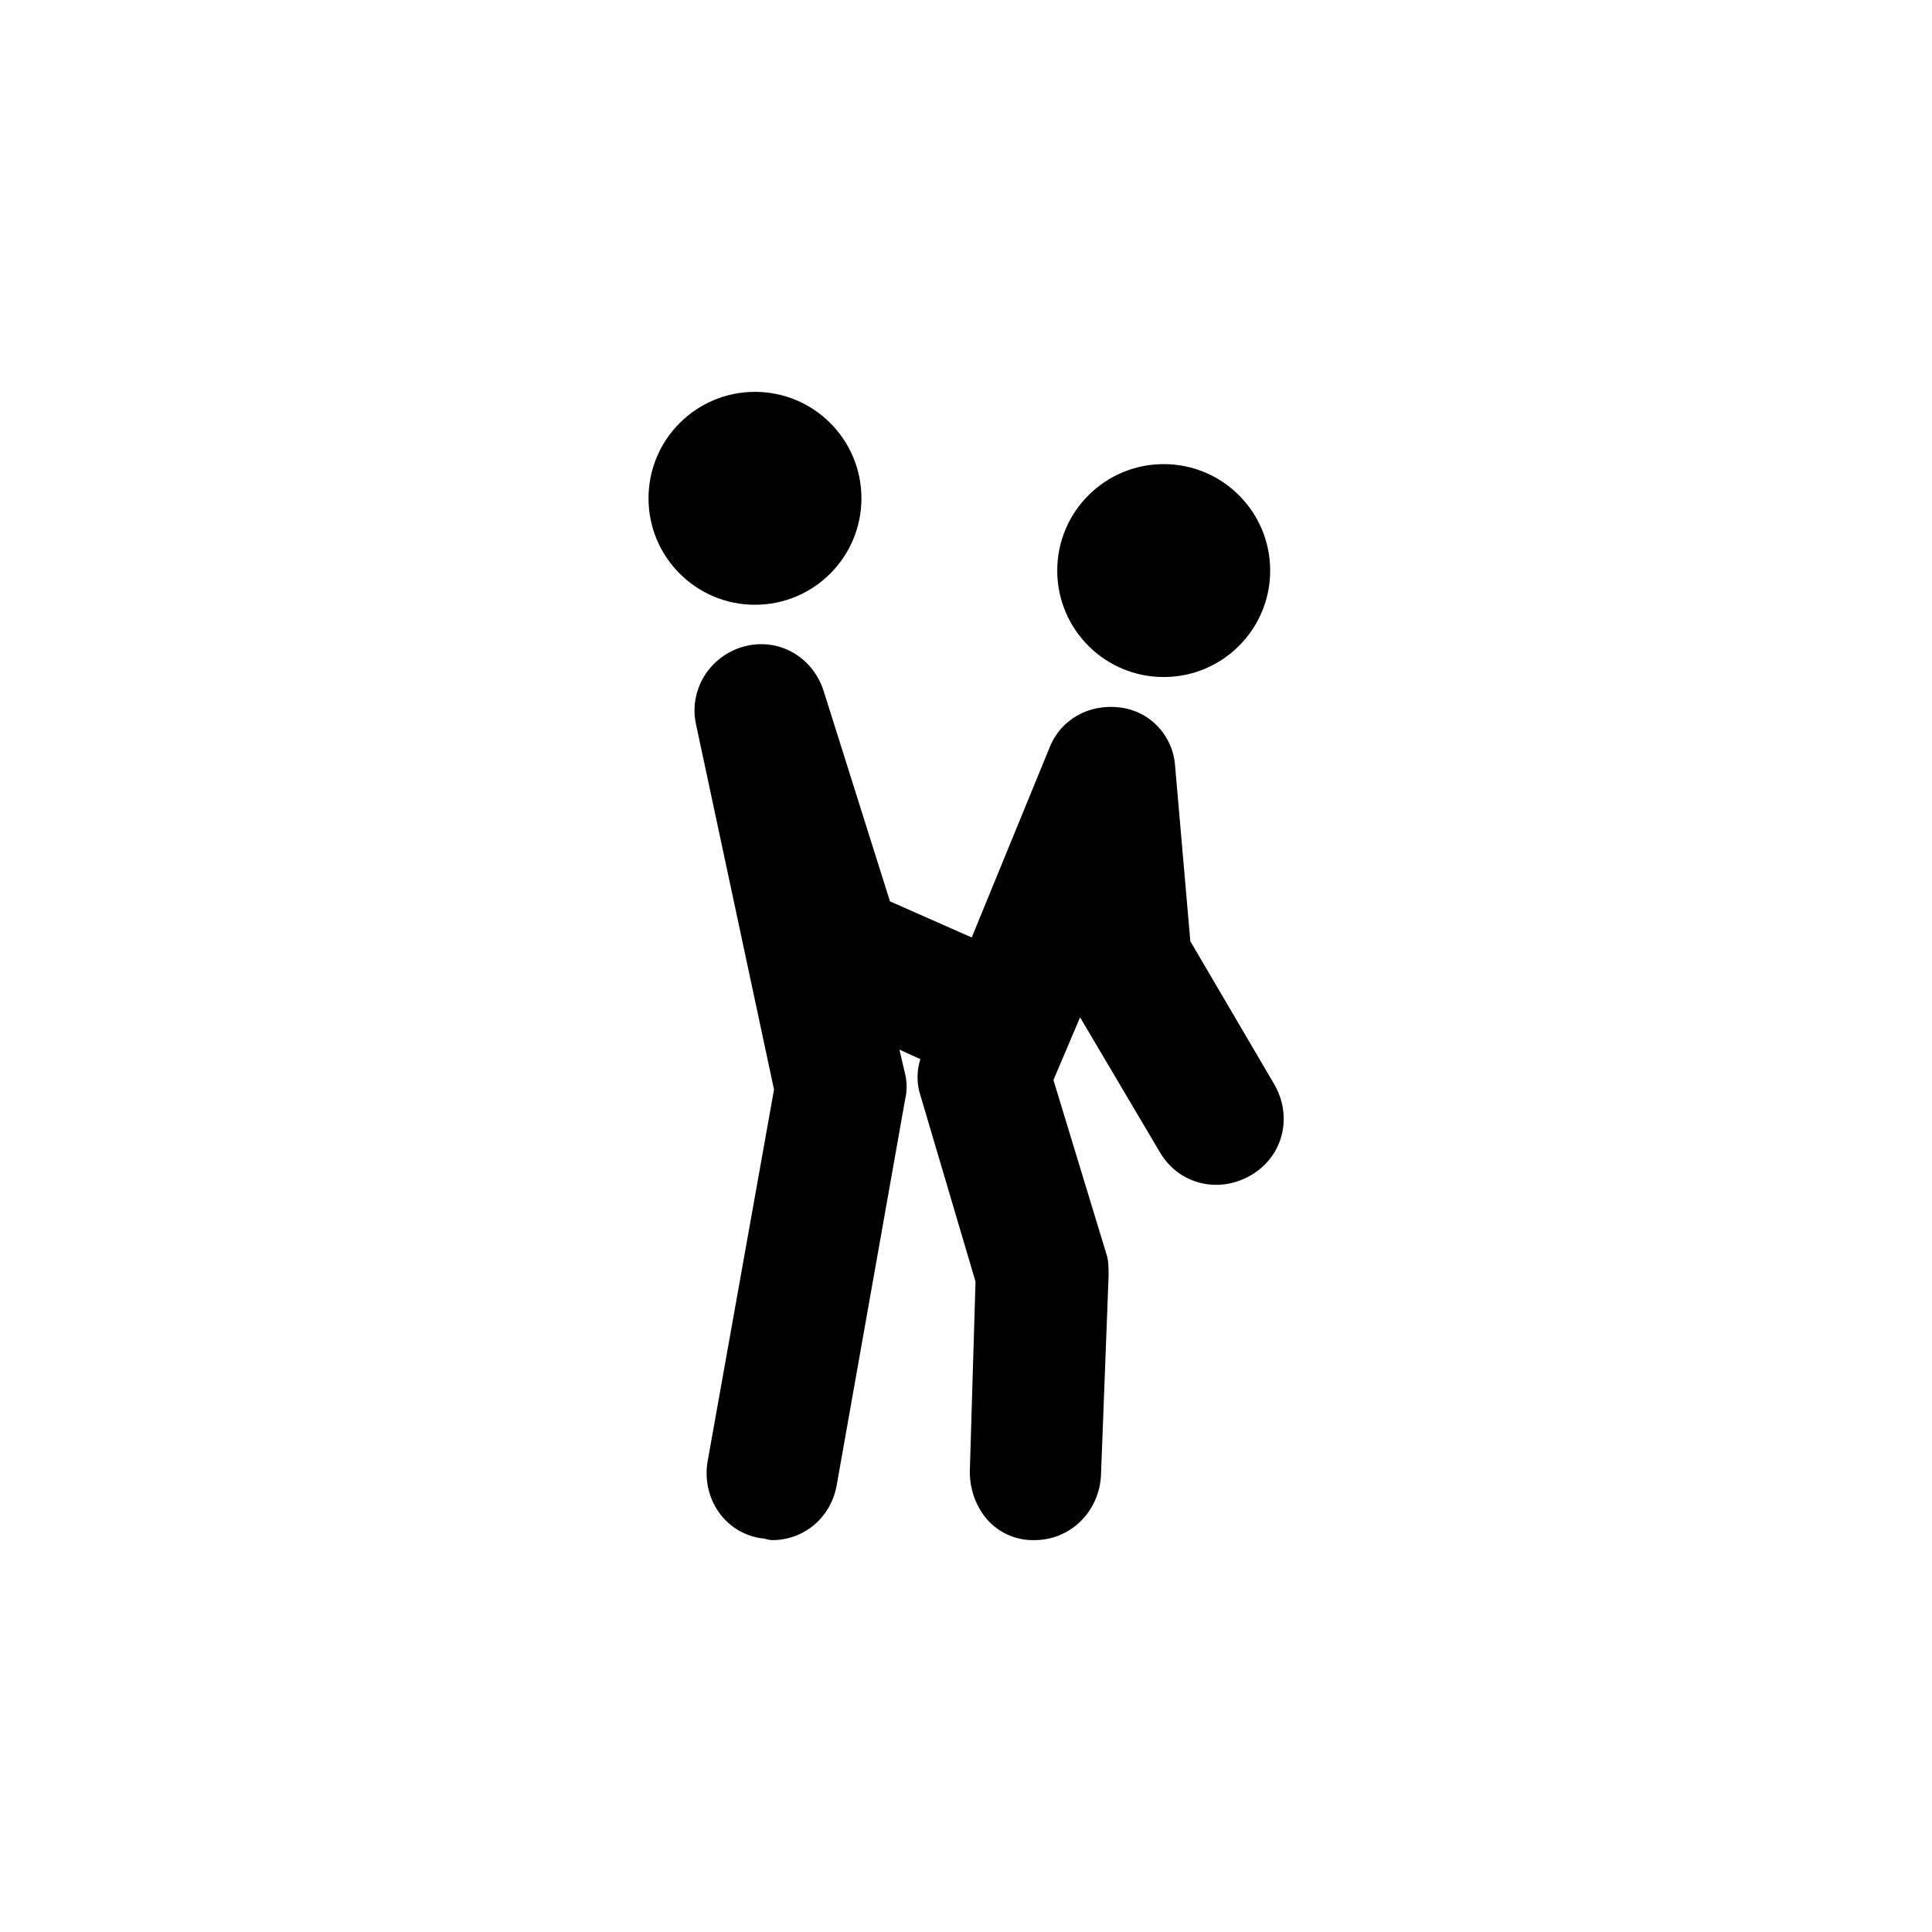 <?xml version="1.0" encoding="UTF-8"?>
<!-- Uploaded to: ICON Repo, www.svgrepo.com, Generator: ICON Repo Mixer Tools -->
<svg fill="#000000" width="800px" height="800px" version="1.1" viewBox="144 144 512 512" xmlns="http://www.w3.org/2000/svg">
 <g>
  <path d="m401.01 534.01c0 4.535 1.512 9.07 4.535 12.594 3.023 3.527 7.559 5.543 12.09 5.543h0.504c9.574 0 17.129-7.559 17.633-17.129l2.016-52.898c0-2.016 0-4.031-0.504-5.543l-14.109-46.352 7.055-16.625 21.16 35.77c5.039 8.566 15.617 11.082 24.184 6.047 8.566-5.039 11.082-15.617 6.047-24.184l-22.168-37.785-4.031-46.352c-0.504-8.062-6.551-14.609-14.609-15.617-8.062-1.008-15.617 3.023-18.641 10.578l-20.656 50.383-21.664-9.574-17.633-55.922c-3.023-9.07-12.09-14.105-21.16-11.586-9.07 2.519-14.609 11.586-12.594 20.656l20.656 96.73-17.633 98.746c-1.512 9.574 4.535 18.641 14.105 20.152 1.008 0 2.016 0.504 3.023 0.504 8.566 0 15.617-6.047 17.129-14.609l18.137-102.27c0.504-2.016 0.504-4.535 0-6.551l-1.512-6.551 5.543 2.519c-1.008 3.023-1.008 6.551 0 9.574l14.609 49.375z"/>
  <path d="m480.61 295.21c0 15.582-12.633 28.211-28.215 28.211s-28.215-12.629-28.215-28.211 12.633-28.215 28.215-28.215 28.215 12.633 28.215 28.215"/>
  <path d="m372.29 276.06c0 15.582-12.633 28.211-28.215 28.211s-28.211-12.629-28.211-28.211 12.629-28.215 28.211-28.215 28.215 12.633 28.215 28.215"/>
 </g>
</svg>